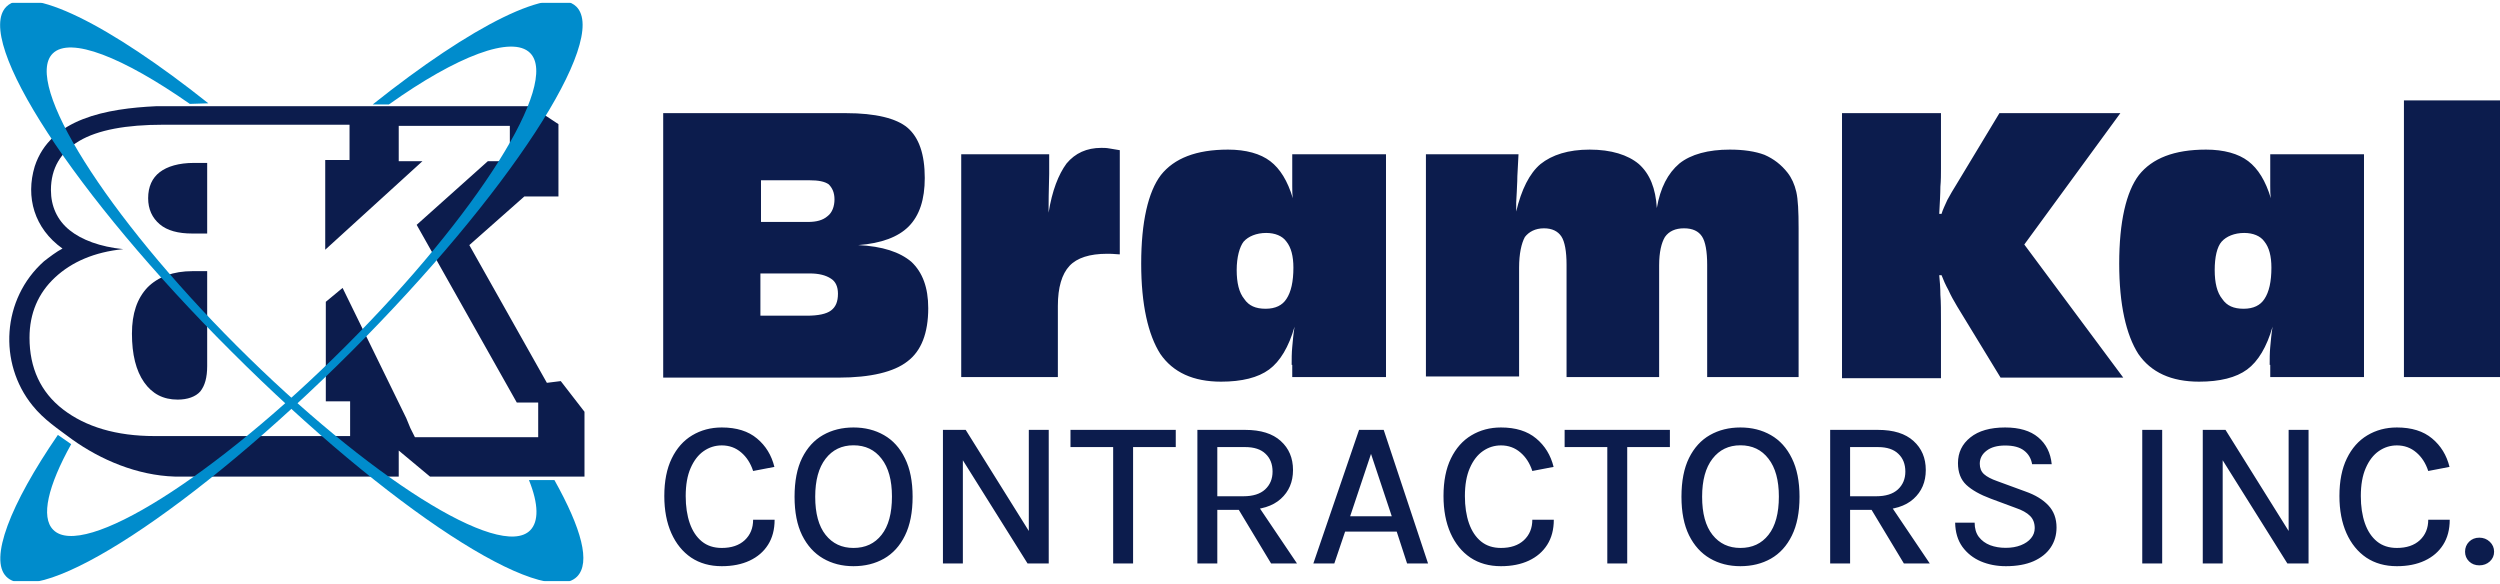 <svg width="274" height="64" viewBox="0 0 274 64" fill="none" xmlns="http://www.w3.org/2000/svg">
<g clip-path="url(#clip0_296_363)">
<mask id="mask0_296_363" style="mask-type:luminance" maskUnits="userSpaceOnUse" x="-29" y="-20" width="332" height="104">
<path d="M302.542 -19.375H-28.542V83.375H302.542V-19.375Z" fill="white"/>
</mask>
<g mask="url(#mask0_296_363)">
<path fill-rule="evenodd" clip-rule="evenodd" d="M22.707 29.717V40.118C22.707 41.387 22.453 42.275 21.945 42.909C21.438 43.48 20.55 43.797 19.472 43.797C17.886 43.797 16.681 43.163 15.793 41.895C14.905 40.626 14.461 38.85 14.461 36.567C14.461 34.347 15.032 32.698 16.174 31.493C17.315 30.351 18.965 29.717 21.121 29.717H22.707ZM22.707 25.594H21.058C19.535 25.594 18.33 25.277 17.506 24.579C16.681 23.881 16.237 22.93 16.237 21.725C16.237 20.456 16.681 19.505 17.506 18.871C18.33 18.237 19.599 17.856 21.248 17.856H22.707V25.594ZM21.628 13.67H17.886C13.827 13.67 10.719 14.241 8.689 15.446C6.66 16.651 5.582 18.427 5.582 20.837C5.582 22.613 6.279 24.135 7.611 25.213C8.943 26.292 10.973 27.053 13.51 27.306C10.338 27.624 7.865 28.702 6.026 30.414C4.186 32.127 3.235 34.347 3.235 37.011C3.235 40.309 4.44 42.973 6.914 44.876C9.387 46.778 12.749 47.793 16.935 47.793H36.787H38.373V43.987H35.709V33.078L37.548 31.556L44.525 45.827L44.969 46.905L45.477 47.92H58.986V44.114H56.639L45.667 24.643L53.468 17.666H55.878V13.797H43.701V17.666H46.301L35.645 27.37V17.539H38.309V13.67H21.628ZM59.938 41.958L51.438 26.863L57.464 21.535H61.206V13.607L58.225 11.64C42.432 11.64 34.694 11.64 17.125 11.64C11.734 11.894 5.518 12.972 3.806 18.237C2.791 21.598 3.742 25.023 6.85 27.243C6.216 27.56 5.391 28.195 4.82 28.638C0.19 32.761 -0.19 39.801 3.552 44.431C4.82 46.017 6.406 47.032 7.928 48.174C11.036 50.394 15.032 52.106 19.155 52.233H19.979H43.701V49.379L47.126 52.233H52.453H64.06V45.129L61.46 41.768L59.938 41.958Z" fill="#0C1C4D"/>
</g>
<mask id="mask1_296_363" style="mask-type:luminance" maskUnits="userSpaceOnUse" x="-29" y="-20" width="332" height="104">
<path d="M302.542 -19.375H-28.542V83.375H302.542V-19.375Z" fill="white"/>
</mask>
<g mask="url(#mask1_296_363)">
<path fill-rule="evenodd" clip-rule="evenodd" d="M57.972 52.613C59.05 55.277 59.05 57.18 58.099 58.132C54.8 61.43 40.339 52.296 25.942 37.899C11.607 23.564 2.537 9.103 5.772 5.869C7.675 3.966 13.447 6.249 20.804 11.387L22.834 11.323C11.988 2.697 3.172 -1.743 0.698 0.731C-2.917 4.346 8.119 21.345 25.371 38.533C42.559 55.721 59.557 66.821 63.236 63.206C64.758 61.683 63.743 57.941 60.763 52.613H57.972Z" fill="#008CCC"/>
</g>
<mask id="mask2_296_363" style="mask-type:luminance" maskUnits="userSpaceOnUse" x="-29" y="-20" width="332" height="104">
<path d="M302.542 -19.375H-28.542V83.375H302.542V-19.375Z" fill="white"/>
</mask>
<g mask="url(#mask2_296_363)">
<path fill-rule="evenodd" clip-rule="evenodd" d="M42.622 11.45C50.106 6.122 56.132 3.839 58.098 5.805C61.396 9.103 52.326 23.501 37.929 37.899C23.531 52.296 9.07 61.366 5.835 58.068C4.44 56.673 5.264 53.248 7.801 48.681L6.343 47.666C1.078 55.341 -1.205 61.303 0.698 63.206C4.313 66.821 21.311 55.721 38.499 38.533C55.688 21.344 66.787 4.346 63.172 0.731C60.635 -1.743 51.756 2.761 40.846 11.45H42.622Z" fill="#008CCC"/>
<path d="M79.106 62.054C77.811 62.054 76.693 61.74 75.75 61.112C74.816 60.476 74.092 59.584 73.579 58.434C73.065 57.278 72.808 55.922 72.808 54.367C72.808 52.727 73.081 51.352 73.624 50.241C74.168 49.123 74.915 48.28 75.865 47.713C76.823 47.139 77.903 46.851 79.106 46.851C80.722 46.851 82.009 47.253 82.967 48.058C83.924 48.855 84.56 49.893 84.874 51.172L82.542 51.62C82.266 50.77 81.829 50.092 81.232 49.586C80.634 49.073 79.925 48.816 79.106 48.816C78.386 48.816 77.727 49.023 77.129 49.437C76.532 49.85 76.053 50.471 75.693 51.298C75.333 52.118 75.153 53.141 75.153 54.367C75.153 55.5 75.302 56.496 75.601 57.354C75.9 58.205 76.34 58.867 76.922 59.342C77.505 59.817 78.233 60.055 79.106 60.055C80.171 60.055 81.01 59.771 81.622 59.205C82.235 58.63 82.542 57.883 82.542 56.964H84.897C84.897 58.036 84.656 58.952 84.174 59.71C83.699 60.461 83.028 61.039 82.162 61.445C81.297 61.851 80.278 62.054 79.106 62.054ZM93.541 62.054C92.292 62.054 91.182 61.771 90.209 61.204C89.236 60.637 88.47 59.791 87.91 58.664C87.359 57.538 87.083 56.132 87.083 54.447C87.083 52.731 87.359 51.314 87.91 50.195C88.47 49.069 89.236 48.23 90.209 47.679C91.182 47.127 92.292 46.851 93.541 46.851C94.798 46.851 95.912 47.131 96.885 47.69C97.866 48.249 98.632 49.096 99.183 50.23C99.743 51.356 100.022 52.762 100.022 54.447C100.022 56.148 99.743 57.565 99.183 58.699C98.632 59.825 97.866 60.668 96.885 61.227C95.912 61.779 94.798 62.054 93.541 62.054ZM93.541 60.055C94.844 60.055 95.87 59.576 96.621 58.618C97.379 57.661 97.758 56.263 97.758 54.424C97.758 52.631 97.379 51.249 96.621 50.276C95.87 49.295 94.844 48.805 93.541 48.805C92.262 48.805 91.243 49.295 90.484 50.276C89.726 51.256 89.347 52.647 89.347 54.447C89.347 56.27 89.726 57.661 90.484 58.618C91.243 59.576 92.262 60.055 93.541 60.055ZM103.346 47.115H105.84L112.93 58.469H112.758V47.115H114.941V61.756H112.62L105.185 49.896H105.53V61.756H103.346V47.115ZM117.325 49V47.115H128.863V49H123.692L124.186 48.495V61.756H122.002V48.495L122.485 49H117.325ZM131.234 61.756V47.115H136.474C138.182 47.115 139.481 47.522 140.37 48.334C141.266 49.138 141.714 50.199 141.714 51.517C141.714 52.819 141.266 53.873 140.37 54.677C139.481 55.481 138.182 55.883 136.474 55.883H133.417V61.756H131.234ZM139.312 61.756L135.256 55.022H137.612L142.151 61.756H139.312ZM133.417 54.39H136.279C137.321 54.39 138.114 54.141 138.657 53.643C139.201 53.137 139.473 52.486 139.473 51.689C139.473 50.869 139.217 50.218 138.703 49.736C138.198 49.245 137.455 49 136.474 49H133.417V54.39ZM143.943 61.756L148.953 47.115H151.654L156.515 61.756H154.216L153.079 58.262H147.425L146.241 61.756H143.943ZM147.976 56.584H152.538L150.263 49.747L147.976 56.584ZM164.506 62.054C163.211 62.054 162.093 61.74 161.15 61.112C160.216 60.476 159.492 59.584 158.978 58.434C158.465 57.278 158.208 55.922 158.208 54.367C158.208 52.727 158.48 51.352 159.024 50.241C159.568 49.123 160.315 48.28 161.265 47.713C162.223 47.139 163.303 46.851 164.506 46.851C166.122 46.851 167.409 47.253 168.367 48.058C169.324 48.855 169.96 49.893 170.274 51.172L167.942 51.62C167.666 50.77 167.229 50.092 166.632 49.586C166.034 49.073 165.325 48.816 164.506 48.816C163.786 48.816 163.127 49.023 162.529 49.437C161.932 49.85 161.453 50.471 161.093 51.298C160.733 52.118 160.553 53.141 160.553 54.367C160.553 55.5 160.702 56.496 161.001 57.354C161.3 58.205 161.74 58.867 162.322 59.342C162.905 59.817 163.632 60.055 164.506 60.055C165.571 60.055 166.409 59.771 167.022 59.205C167.635 58.63 167.942 57.883 167.942 56.964H170.297C170.297 58.036 170.056 58.952 169.573 59.71C169.098 60.461 168.428 61.039 167.562 61.445C166.697 61.851 165.678 62.054 164.506 62.054ZM171.483 49V47.115H183.02V49H177.849L178.343 48.495V61.756H176.16V48.495L176.643 49H171.483ZM190.747 62.054C189.498 62.054 188.387 61.771 187.414 61.204C186.441 60.637 185.675 59.791 185.116 58.664C184.564 57.538 184.288 56.132 184.288 54.447C184.288 52.731 184.564 51.314 185.116 50.195C185.675 49.069 186.441 48.23 187.414 47.679C188.387 47.127 189.498 46.851 190.747 46.851C192.003 46.851 193.118 47.131 194.091 47.69C195.071 48.249 195.837 49.096 196.389 50.23C196.948 51.356 197.228 52.762 197.228 54.447C197.228 56.148 196.948 57.565 196.389 58.699C195.837 59.825 195.071 60.668 194.091 61.227C193.118 61.779 192.003 62.054 190.747 62.054ZM190.747 60.055C192.049 60.055 193.076 59.576 193.826 58.618C194.585 57.661 194.964 56.263 194.964 54.424C194.964 52.631 194.585 51.249 193.826 50.276C193.076 49.295 192.049 48.805 190.747 48.805C189.467 48.805 188.448 49.295 187.69 50.276C186.931 51.256 186.552 52.647 186.552 54.447C186.552 56.27 186.931 57.661 187.69 58.618C188.448 59.576 189.467 60.055 190.747 60.055ZM200.586 61.756V47.115H205.826C207.535 47.115 208.833 47.522 209.722 48.334C210.618 49.138 211.066 50.199 211.066 51.517C211.066 52.819 210.618 53.873 209.722 54.677C208.833 55.481 207.535 55.883 205.826 55.883H202.77V61.756H200.586ZM208.665 61.756L204.608 55.022H206.964L211.503 61.756H208.665ZM202.77 54.39H205.631C206.673 54.39 207.466 54.141 208.01 53.643C208.554 53.137 208.826 52.486 208.826 51.689C208.826 50.869 208.569 50.218 208.056 49.736C207.55 49.245 206.807 49 205.826 49H202.77V54.39ZM219.845 62.054C218.849 62.054 217.934 61.878 217.099 61.526C216.264 61.166 215.59 60.633 215.076 59.928C214.571 59.224 214.306 58.343 214.284 57.285H216.421C216.421 57.921 216.574 58.442 216.881 58.848C217.195 59.254 217.608 59.557 218.122 59.756C218.635 59.948 219.202 60.043 219.822 60.043C220.451 60.043 221.006 59.948 221.489 59.756C221.971 59.565 222.343 59.308 222.603 58.986C222.871 58.664 223.005 58.297 223.005 57.883C223.005 57.324 222.833 56.876 222.488 56.538C222.144 56.194 221.619 55.903 220.914 55.665L218.191 54.654C217.018 54.217 216.126 53.715 215.513 53.148C214.9 52.574 214.594 51.777 214.594 50.758C214.594 49.602 215.046 48.663 215.95 47.943C216.854 47.215 218.125 46.851 219.765 46.851C221.32 46.851 222.527 47.211 223.385 47.931C224.25 48.651 224.745 49.632 224.867 50.873H222.718C222.611 50.245 222.316 49.747 221.833 49.379C221.358 49.012 220.669 48.828 219.765 48.828C218.892 48.828 218.21 49.019 217.719 49.402C217.229 49.778 216.984 50.253 216.984 50.827C216.984 51.302 217.137 51.681 217.444 51.965C217.758 52.248 218.244 52.505 218.903 52.735L222.006 53.873C223.071 54.248 223.902 54.754 224.499 55.389C225.097 56.025 225.396 56.833 225.396 57.814C225.396 58.641 225.181 59.373 224.752 60.009C224.323 60.645 223.695 61.147 222.868 61.514C222.04 61.874 221.033 62.054 219.845 62.054ZM234.791 61.756V47.115H236.975V61.756H234.791ZM241.423 47.115H243.916L251.006 58.469H250.834V47.115H253.017V61.756H250.696L243.261 49.896H243.606V61.756H241.423V47.115ZM262.699 62.054C261.404 62.054 260.286 61.74 259.343 61.112C258.409 60.476 257.685 59.584 257.171 58.434C256.658 57.278 256.401 55.922 256.401 54.367C256.401 52.727 256.673 51.352 257.217 50.241C257.761 49.123 258.508 48.28 259.458 47.713C260.416 47.139 261.496 46.851 262.699 46.851C264.315 46.851 265.602 47.253 266.56 48.058C267.517 48.855 268.153 49.893 268.467 51.172L266.135 51.62C265.859 50.77 265.422 50.092 264.825 49.586C264.227 49.073 263.518 48.816 262.699 48.816C261.979 48.816 261.32 49.023 260.722 49.437C260.125 49.85 259.646 50.471 259.286 51.298C258.926 52.118 258.746 53.141 258.746 54.367C258.746 55.5 258.895 56.496 259.194 57.354C259.493 58.205 259.933 58.867 260.515 59.342C261.098 59.817 261.825 60.055 262.699 60.055C263.764 60.055 264.602 59.771 265.215 59.205C265.828 58.63 266.135 57.883 266.135 56.964H268.49C268.49 58.036 268.249 58.952 267.766 59.71C267.291 60.461 266.621 61.039 265.755 61.445C264.89 61.851 263.871 62.054 262.699 62.054ZM270.17 60.468C270.17 60.039 270.316 59.676 270.607 59.377C270.906 59.078 271.281 58.929 271.733 58.929C272.185 58.929 272.568 59.078 272.882 59.377C273.196 59.676 273.353 60.039 273.353 60.468C273.353 60.89 273.196 61.246 272.882 61.537C272.568 61.821 272.185 61.962 271.733 61.962C271.281 61.962 270.906 61.817 270.607 61.526C270.316 61.235 270.17 60.882 270.17 60.468Z" fill="#0C1C4D"/>
<path fill-rule="evenodd" clip-rule="evenodd" d="M263.471 41.324V11.006H274V41.324H263.471ZM242.731 29.59C242.731 30.985 242.984 32.063 243.555 32.761C244.063 33.522 244.824 33.839 245.902 33.839C246.98 33.839 247.741 33.459 248.185 32.761C248.693 32 248.946 30.858 248.946 29.336C248.946 28.068 248.693 27.116 248.185 26.482C247.741 25.848 246.917 25.531 245.965 25.531C244.887 25.531 243.999 25.911 243.492 26.482C242.984 27.053 242.731 28.195 242.731 29.59ZM248.756 39.992C248.756 39.357 248.756 38.66 248.819 38.026C248.883 37.328 248.946 36.567 249.073 35.806C248.439 38.026 247.488 39.611 246.282 40.499C245.077 41.387 243.301 41.831 241.018 41.831C237.974 41.831 235.754 40.816 234.358 38.787C233.026 36.694 232.265 33.395 232.265 28.892C232.265 24.326 233.026 21.027 234.422 19.188C235.881 17.349 238.291 16.397 241.779 16.397C243.745 16.397 245.331 16.841 246.409 17.666C247.488 18.49 248.312 19.822 248.883 21.725C248.819 21.281 248.819 20.837 248.819 20.393C248.819 19.949 248.819 19.125 248.819 18.11V16.905H259.094V41.324H248.819V39.992H248.756ZM201.884 41.324V12.401H212.73V18.49C212.73 19.125 212.73 19.759 212.667 20.456C212.667 21.218 212.603 22.169 212.54 23.438H212.794C212.92 22.994 213.174 22.486 213.428 21.915C213.745 21.345 214.062 20.774 214.506 20.076L219.136 12.401H232.392L221.863 26.799L232.709 41.387H219.263L214.506 33.586C214.126 32.951 213.808 32.381 213.555 31.81C213.238 31.239 212.984 30.668 212.794 30.161H212.54C212.603 30.795 212.667 31.556 212.667 32.317C212.73 33.078 212.73 34.093 212.73 35.425V41.45H201.884V41.324ZM156.281 41.324V16.905H166.429L166.302 19.315C166.302 20.076 166.239 20.583 166.239 21.027C166.239 21.408 166.175 21.788 166.175 22.169V23.184C166.746 20.774 167.634 18.998 168.839 17.983C170.108 16.968 171.884 16.397 174.231 16.397C176.577 16.397 178.417 16.968 179.622 17.983C180.827 19.061 181.461 20.647 181.588 22.803C181.969 20.583 182.793 18.998 184.062 17.919C185.33 16.905 187.233 16.397 189.58 16.397C191.102 16.397 192.37 16.587 193.385 16.968C194.4 17.412 195.225 18.046 195.922 18.934C196.366 19.505 196.683 20.203 196.874 21.027C197.064 21.852 197.127 23.184 197.127 25.023V25.531V41.324H187.106V29.019C187.106 27.56 186.916 26.482 186.535 25.911C186.155 25.34 185.52 25.023 184.569 25.023C183.618 25.023 182.92 25.34 182.476 25.975C182.095 26.609 181.842 27.624 181.842 29.082V41.324H171.694V29.019C171.694 27.56 171.503 26.482 171.123 25.911C170.742 25.34 170.108 25.023 169.22 25.023C168.269 25.023 167.571 25.404 167.127 25.975C166.746 26.672 166.493 27.814 166.493 29.336V41.26H156.281V41.324ZM135.541 29.59C135.541 30.985 135.794 32.063 136.365 32.761C136.873 33.522 137.634 33.839 138.712 33.839C139.79 33.839 140.551 33.459 140.995 32.761C141.503 32 141.757 30.858 141.757 29.336C141.757 28.068 141.503 27.116 140.995 26.482C140.551 25.848 139.727 25.531 138.775 25.531C137.697 25.531 136.809 25.911 136.302 26.482C135.858 27.053 135.541 28.195 135.541 29.59ZM141.566 39.992C141.566 39.357 141.566 38.66 141.63 38.026C141.693 37.328 141.757 36.567 141.883 35.806C141.249 38.026 140.298 39.611 139.093 40.499C137.888 41.387 136.112 41.831 133.828 41.831C130.784 41.831 128.564 40.816 127.169 38.787C125.837 36.694 125.075 33.395 125.075 28.892C125.075 24.326 125.837 21.027 127.232 19.188C128.691 17.349 131.101 16.397 134.589 16.397C136.556 16.397 138.141 16.841 139.219 17.666C140.298 18.49 141.122 19.822 141.693 21.725C141.63 21.281 141.63 20.837 141.63 20.393C141.63 19.949 141.63 19.125 141.63 18.11V16.905H151.905V41.324H141.63V39.992H141.566ZM105.35 41.324V16.905H114.991V19.061C114.991 19.695 114.927 20.964 114.927 22.676C114.927 22.93 114.927 23.184 114.927 23.311C115.308 20.901 116.006 19.125 116.894 17.919C117.845 16.778 119.113 16.207 120.699 16.207C120.953 16.207 121.27 16.207 121.587 16.27C121.904 16.334 122.285 16.397 122.729 16.461V27.877H122.665C122.031 27.814 121.587 27.814 121.333 27.814C119.431 27.814 118.035 28.258 117.211 29.146C116.386 30.034 115.942 31.493 115.942 33.522V41.324H105.35ZM72.686 41.324V12.401H92.728C95.963 12.401 98.246 12.972 99.451 13.987C100.72 15.065 101.354 16.905 101.354 19.505C101.354 21.852 100.783 23.628 99.578 24.833C98.437 25.975 96.597 26.672 94.06 26.863C96.724 26.989 98.627 27.624 99.895 28.702C101.1 29.843 101.735 31.493 101.735 33.776C101.735 36.503 100.974 38.469 99.451 39.611C97.993 40.753 95.456 41.387 91.904 41.387H72.686V41.324ZM83.341 34.6H88.415C89.684 34.6 90.572 34.41 91.079 34.03C91.587 33.649 91.84 33.078 91.84 32.19C91.84 31.429 91.587 30.858 91.079 30.541C90.508 30.161 89.747 29.97 88.732 29.97H83.341V34.6ZM83.341 24.326H88.542C89.494 24.326 90.191 24.135 90.699 23.691C91.206 23.311 91.46 22.613 91.46 21.852C91.46 21.091 91.206 20.583 90.826 20.203C90.382 19.886 89.684 19.759 88.732 19.759H83.405V24.326H83.341Z" fill="#0C1C4D"/>
</g>
</g>
<defs>
<clipPath id="clip0_296_363">
<rect width="274" height="63.426" fill="white" transform="translate(0 0.287)"/>
</clipPath>
</defs>
</svg>
